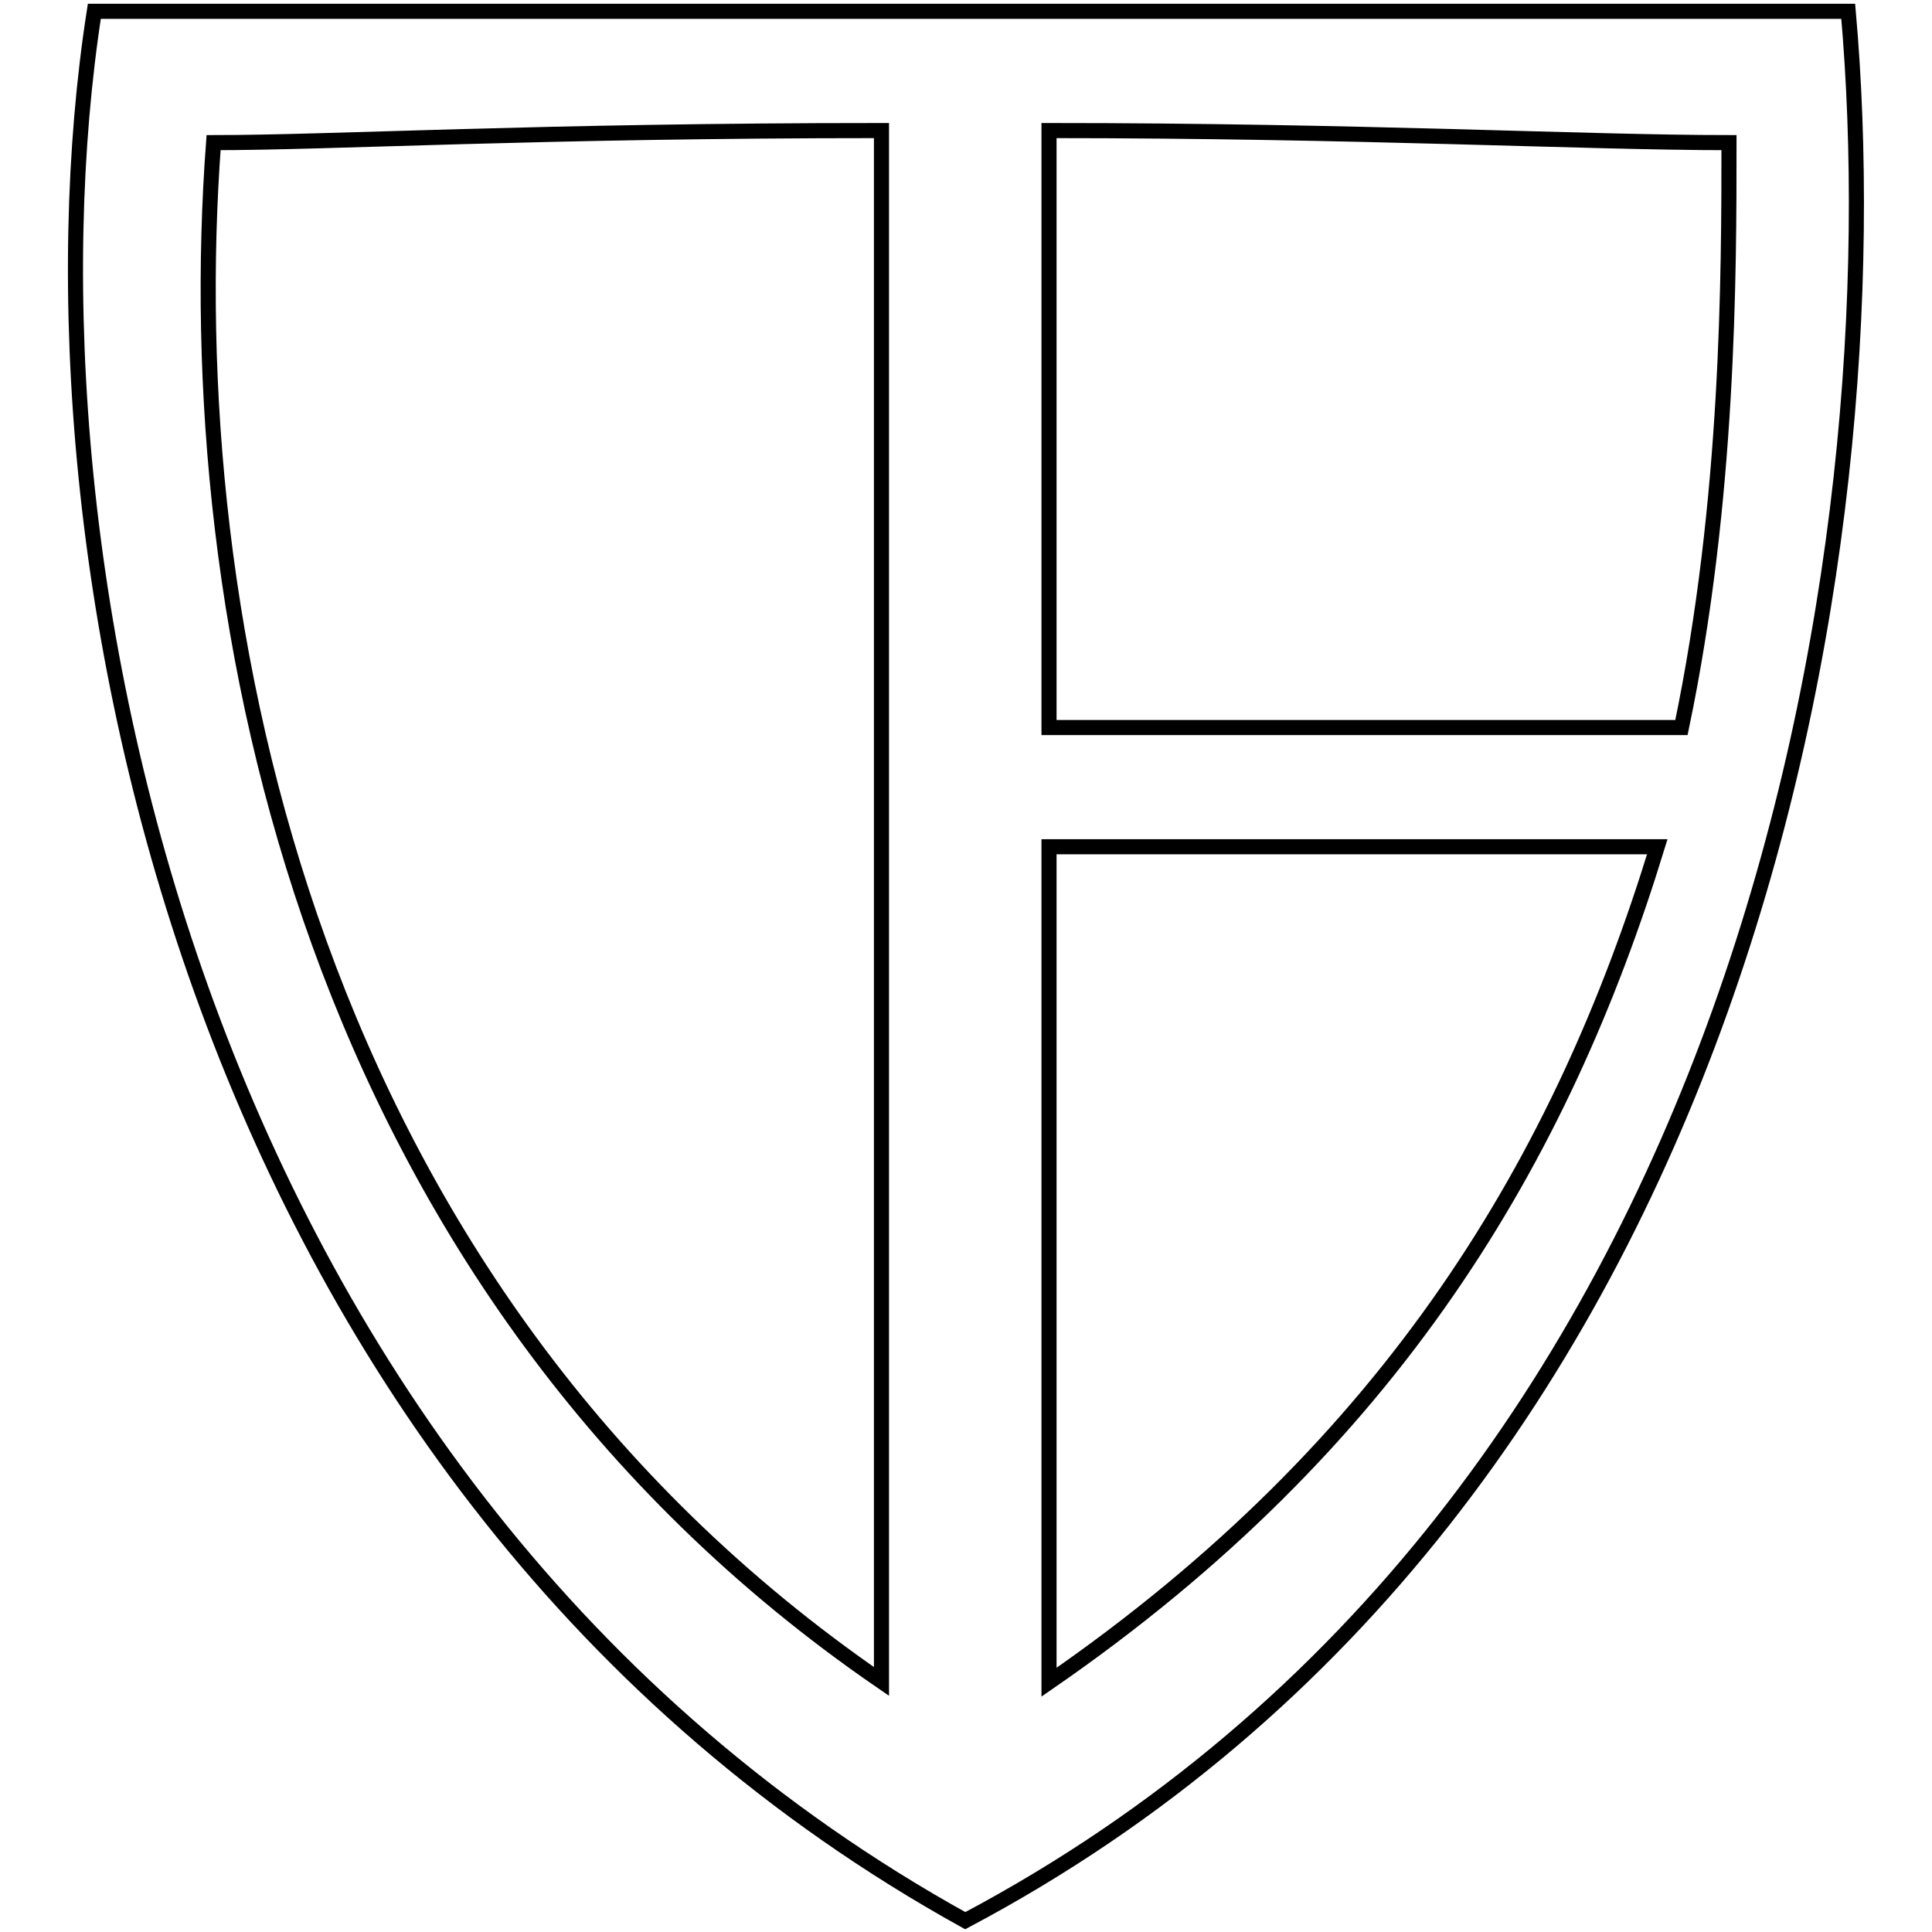 <?xml version="1.0" encoding="utf-8"?>
<!-- Svg Vector Icons : http://www.onlinewebfonts.com/icon -->
<!DOCTYPE svg PUBLIC "-//W3C//DTD SVG 1.1//EN" "http://www.w3.org/Graphics/SVG/1.1/DTD/svg11.dtd">
<svg version="1.1" xmlns="http://www.w3.org/2000/svg" xmlns:xlink="http://www.w3.org/1999/xlink" x="0px" y="0px" viewBox="0 0 256 256" enable-background="new 0 0 256 256" xml:space="preserve">
<g> <path stroke-width="2" fill-opacity="0" stroke="#000000"  d="M244.9,1.5c0,0-56.9,0-113.8,0c-58.5,0-118.6,0-118.6,0c-11.1,71.2,12.6,196.1,115.4,253 C232.3,199.2,251.2,72.7,244.9,1.5L244.9,1.5z M139,96.4V17.3c41.1,0,71.2,1.6,90.1,1.6c0,17.4,0,47.4-6.3,77.5H139z M28.3,18.9 c15.8,0,42.7-1.6,88.5-1.6v205.5C40.9,170.7,23.6,82.1,28.3,18.9L28.3,18.9z M139,112.2h80.6c-12.6,41.1-34.8,79.1-80.6,110.7 V112.2z"/></g>
</svg>
